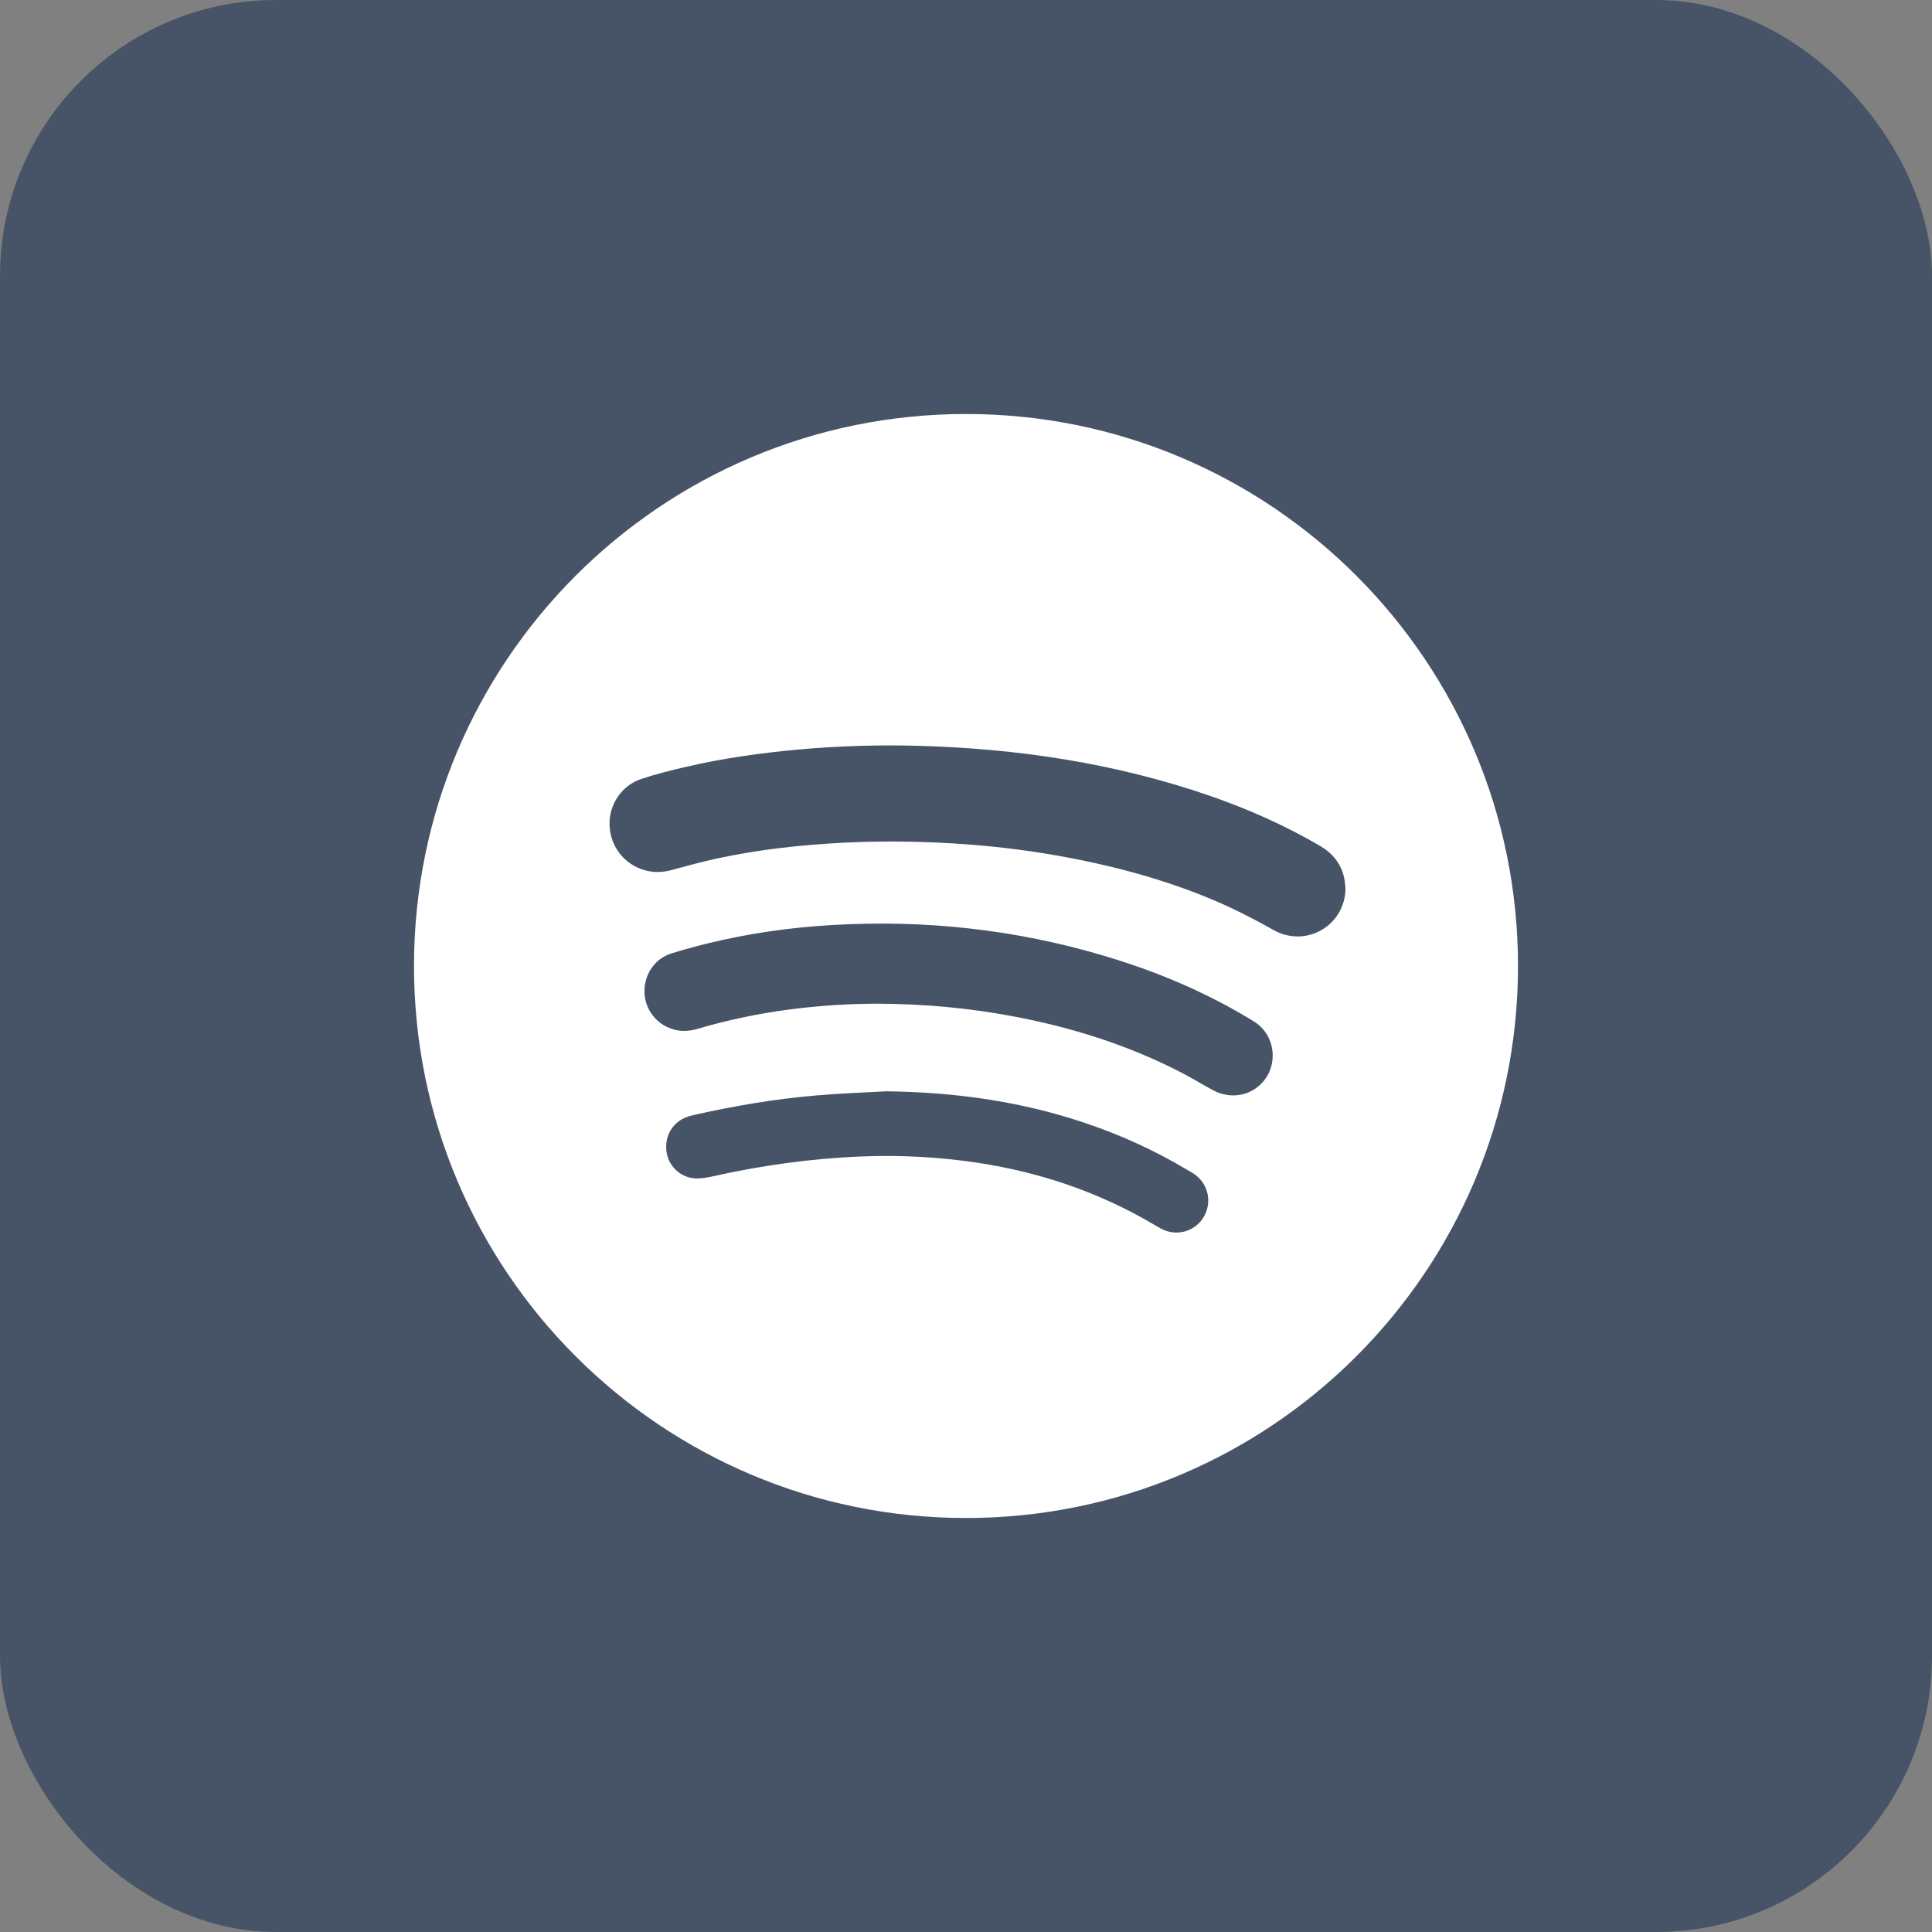 <svg width="28" height="28" viewBox="0 0 28 28" fill="none" xmlns="http://www.w3.org/2000/svg">
<rect x="0" y="0" width="28" height="28" fill="#808080" stroke="none"/>
<rect width="28" height="28" rx="4" fill="#475467"/>
<g clip-path="url(#clip0_3219_5941)">
<path d="M14 6C9.582 6 6 9.582 6 14C6 18.418 9.582 22 14 22C18.419 22 22 18.418 22 14C22 9.582 18.419 6 14 6ZM17.444 17.639C17.327 17.837 17.077 17.918 16.863 17.824C16.819 17.804 16.779 17.779 16.738 17.756C15.944 17.284 15.088 16.992 14.177 16.853C13.618 16.768 13.056 16.738 12.492 16.76C11.762 16.789 11.041 16.889 10.328 17.049C10.256 17.064 10.182 17.078 10.109 17.079C9.888 17.082 9.702 16.925 9.663 16.712C9.622 16.488 9.733 16.277 9.939 16.194C9.983 16.176 10.03 16.165 10.075 16.155C10.659 16.024 11.247 15.925 11.843 15.875C12.176 15.846 12.51 15.835 12.843 15.816C13.829 15.827 14.795 15.96 15.731 16.277C16.248 16.45 16.741 16.676 17.209 16.956C17.25 16.979 17.291 17.002 17.329 17.031C17.517 17.175 17.566 17.436 17.444 17.639ZM18.363 15.598C18.197 15.871 17.853 15.956 17.566 15.793C17.404 15.704 17.245 15.607 17.079 15.523C16.322 15.137 15.519 14.887 14.686 14.73C14.045 14.609 13.397 14.549 12.709 14.546C11.851 14.55 10.974 14.656 10.116 14.909C9.977 14.951 9.837 14.955 9.7 14.898C9.477 14.809 9.332 14.585 9.34 14.349C9.348 14.103 9.499 13.888 9.736 13.816C9.978 13.741 10.223 13.677 10.47 13.623C11.078 13.488 11.693 13.417 12.315 13.394C13.653 13.343 14.961 13.515 16.236 13.925C16.881 14.131 17.498 14.401 18.081 14.748C18.11 14.766 18.139 14.783 18.168 14.801C18.471 14.987 18.508 15.361 18.363 15.598ZM18.452 13.476C18.128 13.293 17.797 13.127 17.452 12.989C16.766 12.714 16.056 12.53 15.33 12.401C14.824 12.312 14.316 12.253 13.804 12.223C13.271 12.191 12.739 12.187 12.206 12.214C11.595 12.246 10.989 12.313 10.391 12.442C10.171 12.489 9.953 12.55 9.734 12.609C9.6 12.645 9.469 12.649 9.335 12.609C9.044 12.525 8.843 12.262 8.834 11.957C8.825 11.659 9.009 11.383 9.297 11.288C9.508 11.219 9.725 11.163 9.942 11.114C10.478 10.989 11.022 10.913 11.57 10.863C12.152 10.81 12.735 10.793 13.319 10.809C14.756 10.85 16.166 11.061 17.53 11.532C18.086 11.724 18.622 11.962 19.131 12.259C19.312 12.365 19.434 12.514 19.48 12.72C19.491 12.77 19.494 12.821 19.5 12.87C19.498 13.413 18.928 13.746 18.452 13.476Z" fill="white"/>
</g>
<defs>
<clipPath id="clip0_3219_5941">
<rect width="16" height="16" fill="white" transform="translate(6 6)"/>
</clipPath>
</defs>
</svg>
